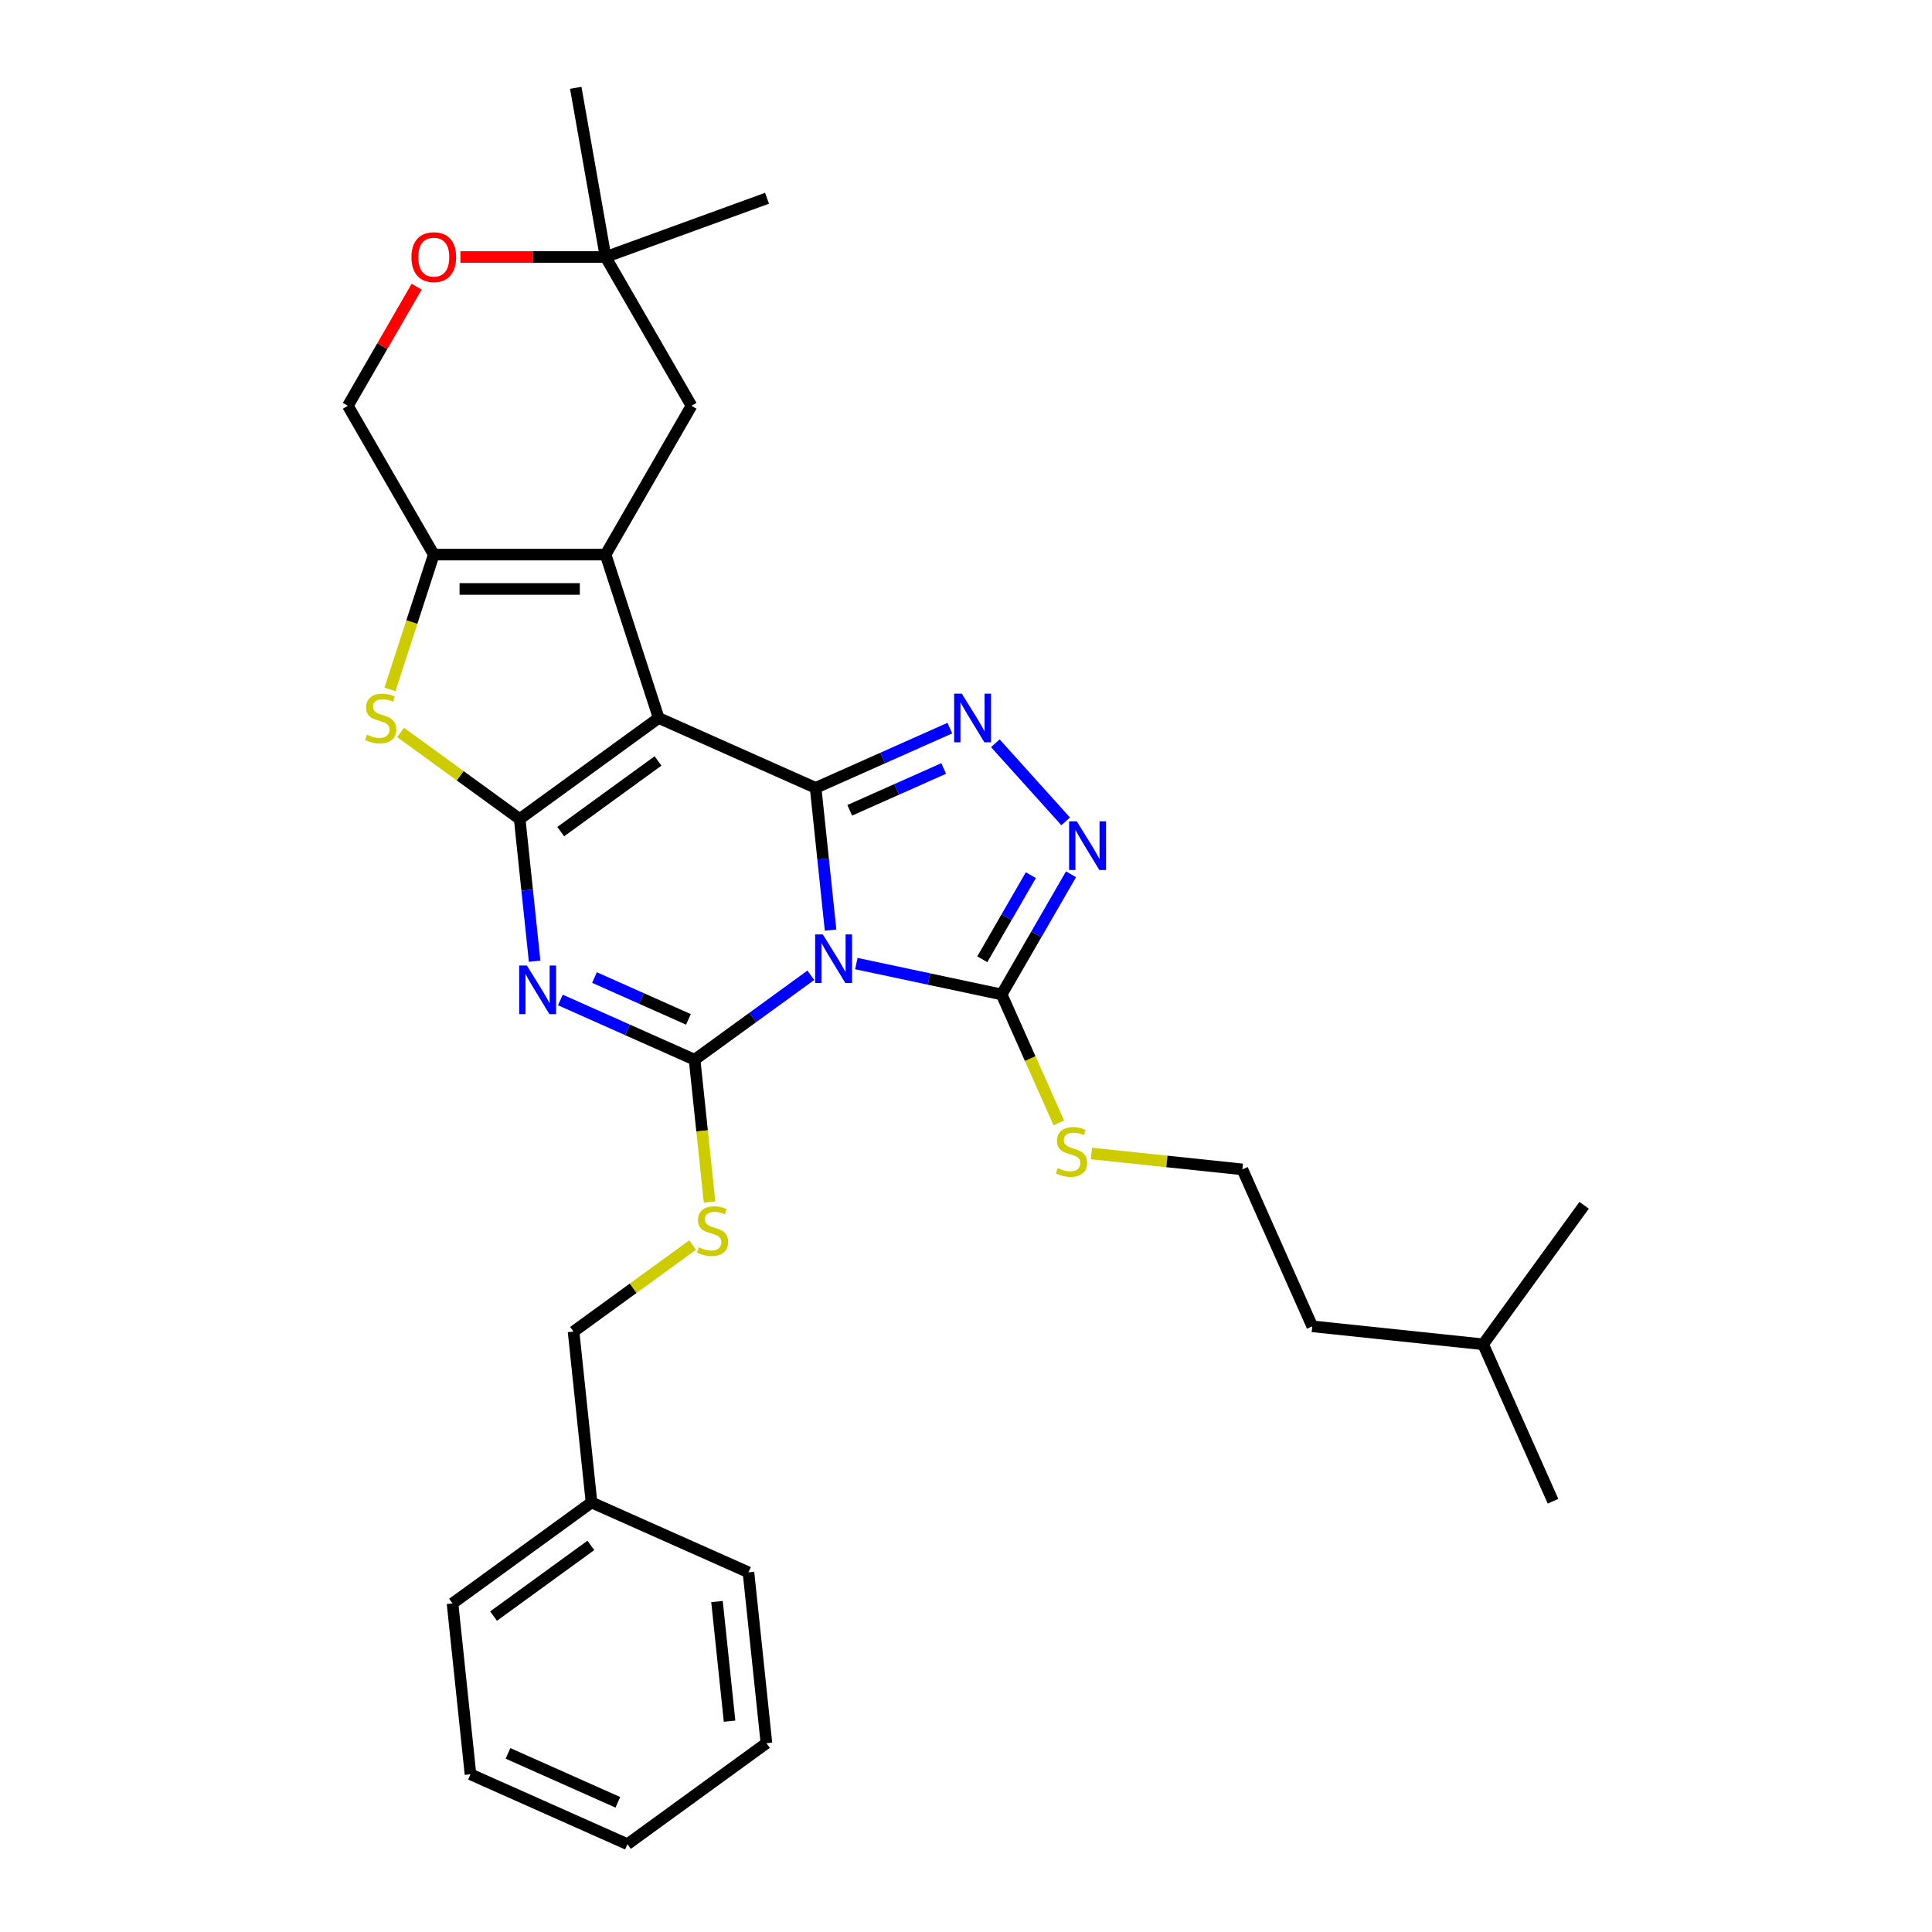 <?xml version='1.0' encoding='iso-8859-1'?>
<svg version='1.1' baseProfile='full'
              xmlns='http://www.w3.org/2000/svg'
                      xmlns:rdkit='http://www.rdkit.org/xml'
                      xmlns:xlink='http://www.w3.org/1999/xlink'
                  xml:space='preserve'
width='1000px' height='1000px' viewBox='0 0 1000 1000'>
<!-- END OF HEADER -->
<rect style='opacity:1.0;fill:#FFFFFF;stroke:none' width='1000' height='1000' x='0' y='0'> </rect>
<path class='bond-1' d='M 429.908,481.428 L 426.039,444.616' style='fill:none;fill-rule:evenodd;stroke:#0000FF;stroke-width:6px;stroke-linecap:butt;stroke-linejoin:miter;stroke-opacity:1' />
<path class='bond-1' d='M 426.039,444.616 L 422.17,407.803' style='fill:none;fill-rule:evenodd;stroke:#000000;stroke-width:6px;stroke-linecap:butt;stroke-linejoin:miter;stroke-opacity:1' />
<path class='bond-3' d='M 419.691,504.798 L 389.606,526.656' style='fill:none;fill-rule:evenodd;stroke:#0000FF;stroke-width:6px;stroke-linecap:butt;stroke-linejoin:miter;stroke-opacity:1' />
<path class='bond-3' d='M 389.606,526.656 L 359.522,548.514' style='fill:none;fill-rule:evenodd;stroke:#000000;stroke-width:6px;stroke-linecap:butt;stroke-linejoin:miter;stroke-opacity:1' />
<path class='bond-7' d='M 443.239,498.746 L 480.845,506.739' style='fill:none;fill-rule:evenodd;stroke:#0000FF;stroke-width:6px;stroke-linecap:butt;stroke-linejoin:miter;stroke-opacity:1' />
<path class='bond-7' d='M 480.845,506.739 L 518.45,514.733' style='fill:none;fill-rule:evenodd;stroke:#000000;stroke-width:6px;stroke-linecap:butt;stroke-linejoin:miter;stroke-opacity:1' />
<path class='bond-0' d='M 340.931,371.633 L 422.17,407.803' style='fill:none;fill-rule:evenodd;stroke:#000000;stroke-width:6px;stroke-linecap:butt;stroke-linejoin:miter;stroke-opacity:1' />
<path class='bond-5' d='M 340.931,371.633 L 313.451,287.058' style='fill:none;fill-rule:evenodd;stroke:#000000;stroke-width:6px;stroke-linecap:butt;stroke-linejoin:miter;stroke-opacity:1' />
<path class='bond-32' d='M 340.931,371.633 L 268.987,423.903' style='fill:none;fill-rule:evenodd;stroke:#000000;stroke-width:6px;stroke-linecap:butt;stroke-linejoin:miter;stroke-opacity:1' />
<path class='bond-32' d='M 340.593,393.862 L 290.232,430.452' style='fill:none;fill-rule:evenodd;stroke:#000000;stroke-width:6px;stroke-linecap:butt;stroke-linejoin:miter;stroke-opacity:1' />
<path class='bond-6' d='M 422.17,407.803 L 456.903,392.339' style='fill:none;fill-rule:evenodd;stroke:#000000;stroke-width:6px;stroke-linecap:butt;stroke-linejoin:miter;stroke-opacity:1' />
<path class='bond-6' d='M 456.903,392.339 L 491.635,376.875' style='fill:none;fill-rule:evenodd;stroke:#0000FF;stroke-width:6px;stroke-linecap:butt;stroke-linejoin:miter;stroke-opacity:1' />
<path class='bond-6' d='M 439.824,419.412 L 464.137,408.587' style='fill:none;fill-rule:evenodd;stroke:#000000;stroke-width:6px;stroke-linecap:butt;stroke-linejoin:miter;stroke-opacity:1' />
<path class='bond-6' d='M 464.137,408.587 L 488.449,397.762' style='fill:none;fill-rule:evenodd;stroke:#0000FF;stroke-width:6px;stroke-linecap:butt;stroke-linejoin:miter;stroke-opacity:1' />
<path class='bond-2' d='M 268.987,423.903 L 272.856,460.716' style='fill:none;fill-rule:evenodd;stroke:#000000;stroke-width:6px;stroke-linecap:butt;stroke-linejoin:miter;stroke-opacity:1' />
<path class='bond-2' d='M 272.856,460.716 L 276.725,497.528' style='fill:none;fill-rule:evenodd;stroke:#0000FF;stroke-width:6px;stroke-linecap:butt;stroke-linejoin:miter;stroke-opacity:1' />
<path class='bond-8' d='M 268.987,423.903 L 238.164,401.509' style='fill:none;fill-rule:evenodd;stroke:#000000;stroke-width:6px;stroke-linecap:butt;stroke-linejoin:miter;stroke-opacity:1' />
<path class='bond-8' d='M 238.164,401.509 L 207.341,379.115' style='fill:none;fill-rule:evenodd;stroke:#CCCC00;stroke-width:6px;stroke-linecap:butt;stroke-linejoin:miter;stroke-opacity:1' />
<path class='bond-4' d='M 359.522,548.514 L 324.789,533.05' style='fill:none;fill-rule:evenodd;stroke:#000000;stroke-width:6px;stroke-linecap:butt;stroke-linejoin:miter;stroke-opacity:1' />
<path class='bond-4' d='M 324.789,533.05 L 290.056,517.586' style='fill:none;fill-rule:evenodd;stroke:#0000FF;stroke-width:6px;stroke-linecap:butt;stroke-linejoin:miter;stroke-opacity:1' />
<path class='bond-4' d='M 356.336,527.627 L 332.023,516.802' style='fill:none;fill-rule:evenodd;stroke:#000000;stroke-width:6px;stroke-linecap:butt;stroke-linejoin:miter;stroke-opacity:1' />
<path class='bond-4' d='M 332.023,516.802 L 307.71,505.977' style='fill:none;fill-rule:evenodd;stroke:#0000FF;stroke-width:6px;stroke-linecap:butt;stroke-linejoin:miter;stroke-opacity:1' />
<path class='bond-11' d='M 359.522,548.514 L 363.393,585.344' style='fill:none;fill-rule:evenodd;stroke:#000000;stroke-width:6px;stroke-linecap:butt;stroke-linejoin:miter;stroke-opacity:1' />
<path class='bond-11' d='M 363.393,585.344 L 367.264,622.174' style='fill:none;fill-rule:evenodd;stroke:#CCCC00;stroke-width:6px;stroke-linecap:butt;stroke-linejoin:miter;stroke-opacity:1' />
<path class='bond-9' d='M 313.451,287.058 L 224.523,287.058' style='fill:none;fill-rule:evenodd;stroke:#000000;stroke-width:6px;stroke-linecap:butt;stroke-linejoin:miter;stroke-opacity:1' />
<path class='bond-9' d='M 300.111,304.843 L 237.862,304.843' style='fill:none;fill-rule:evenodd;stroke:#000000;stroke-width:6px;stroke-linecap:butt;stroke-linejoin:miter;stroke-opacity:1' />
<path class='bond-12' d='M 313.451,287.058 L 357.914,210.045' style='fill:none;fill-rule:evenodd;stroke:#000000;stroke-width:6px;stroke-linecap:butt;stroke-linejoin:miter;stroke-opacity:1' />
<path class='bond-31' d='M 515.183,384.709 L 551.579,425.131' style='fill:none;fill-rule:evenodd;stroke:#0000FF;stroke-width:6px;stroke-linecap:butt;stroke-linejoin:miter;stroke-opacity:1' />
<path class='bond-10' d='M 518.45,514.733 L 536.405,483.633' style='fill:none;fill-rule:evenodd;stroke:#000000;stroke-width:6px;stroke-linecap:butt;stroke-linejoin:miter;stroke-opacity:1' />
<path class='bond-10' d='M 536.405,483.633 L 554.36,452.534' style='fill:none;fill-rule:evenodd;stroke:#0000FF;stroke-width:6px;stroke-linecap:butt;stroke-linejoin:miter;stroke-opacity:1' />
<path class='bond-10' d='M 508.433,496.51 L 521.002,474.741' style='fill:none;fill-rule:evenodd;stroke:#000000;stroke-width:6px;stroke-linecap:butt;stroke-linejoin:miter;stroke-opacity:1' />
<path class='bond-10' d='M 521.002,474.741 L 533.571,452.971' style='fill:none;fill-rule:evenodd;stroke:#0000FF;stroke-width:6px;stroke-linecap:butt;stroke-linejoin:miter;stroke-opacity:1' />
<path class='bond-16' d='M 518.45,514.733 L 533.244,547.962' style='fill:none;fill-rule:evenodd;stroke:#000000;stroke-width:6px;stroke-linecap:butt;stroke-linejoin:miter;stroke-opacity:1' />
<path class='bond-16' d='M 533.244,547.962 L 548.039,581.192' style='fill:none;fill-rule:evenodd;stroke:#CCCC00;stroke-width:6px;stroke-linecap:butt;stroke-linejoin:miter;stroke-opacity:1' />
<path class='bond-33' d='M 201.845,356.853 L 213.184,321.956' style='fill:none;fill-rule:evenodd;stroke:#CCCC00;stroke-width:6px;stroke-linecap:butt;stroke-linejoin:miter;stroke-opacity:1' />
<path class='bond-33' d='M 213.184,321.956 L 224.523,287.058' style='fill:none;fill-rule:evenodd;stroke:#000000;stroke-width:6px;stroke-linecap:butt;stroke-linejoin:miter;stroke-opacity:1' />
<path class='bond-15' d='M 224.523,287.058 L 180.059,210.045' style='fill:none;fill-rule:evenodd;stroke:#000000;stroke-width:6px;stroke-linecap:butt;stroke-linejoin:miter;stroke-opacity:1' />
<path class='bond-17' d='M 358.519,644.436 L 327.696,666.83' style='fill:none;fill-rule:evenodd;stroke:#CCCC00;stroke-width:6px;stroke-linecap:butt;stroke-linejoin:miter;stroke-opacity:1' />
<path class='bond-17' d='M 327.696,666.83 L 296.873,689.224' style='fill:none;fill-rule:evenodd;stroke:#000000;stroke-width:6px;stroke-linecap:butt;stroke-linejoin:miter;stroke-opacity:1' />
<path class='bond-14' d='M 357.914,210.045 L 313.451,133.031' style='fill:none;fill-rule:evenodd;stroke:#000000;stroke-width:6px;stroke-linecap:butt;stroke-linejoin:miter;stroke-opacity:1' />
<path class='bond-13' d='M 238.307,133.031 L 275.879,133.031' style='fill:none;fill-rule:evenodd;stroke:#FF0000;stroke-width:6px;stroke-linecap:butt;stroke-linejoin:miter;stroke-opacity:1' />
<path class='bond-13' d='M 275.879,133.031 L 313.451,133.031' style='fill:none;fill-rule:evenodd;stroke:#000000;stroke-width:6px;stroke-linecap:butt;stroke-linejoin:miter;stroke-opacity:1' />
<path class='bond-34' d='M 215.661,148.38 L 197.86,179.212' style='fill:none;fill-rule:evenodd;stroke:#FF0000;stroke-width:6px;stroke-linecap:butt;stroke-linejoin:miter;stroke-opacity:1' />
<path class='bond-34' d='M 197.86,179.212 L 180.059,210.045' style='fill:none;fill-rule:evenodd;stroke:#000000;stroke-width:6px;stroke-linecap:butt;stroke-linejoin:miter;stroke-opacity:1' />
<path class='bond-20' d='M 313.451,133.031 L 298.008,45.455' style='fill:none;fill-rule:evenodd;stroke:#000000;stroke-width:6px;stroke-linecap:butt;stroke-linejoin:miter;stroke-opacity:1' />
<path class='bond-21' d='M 313.451,133.031 L 397.015,102.616' style='fill:none;fill-rule:evenodd;stroke:#000000;stroke-width:6px;stroke-linecap:butt;stroke-linejoin:miter;stroke-opacity:1' />
<path class='bond-18' d='M 564.917,597.054 L 603.989,601.161' style='fill:none;fill-rule:evenodd;stroke:#CCCC00;stroke-width:6px;stroke-linecap:butt;stroke-linejoin:miter;stroke-opacity:1' />
<path class='bond-18' d='M 603.989,601.161 L 643.06,605.267' style='fill:none;fill-rule:evenodd;stroke:#000000;stroke-width:6px;stroke-linecap:butt;stroke-linejoin:miter;stroke-opacity:1' />
<path class='bond-19' d='M 296.873,689.224 L 306.169,777.665' style='fill:none;fill-rule:evenodd;stroke:#000000;stroke-width:6px;stroke-linecap:butt;stroke-linejoin:miter;stroke-opacity:1' />
<path class='bond-22' d='M 643.06,605.267 L 679.23,686.507' style='fill:none;fill-rule:evenodd;stroke:#000000;stroke-width:6px;stroke-linecap:butt;stroke-linejoin:miter;stroke-opacity:1' />
<path class='bond-24' d='M 306.169,777.665 L 234.225,829.935' style='fill:none;fill-rule:evenodd;stroke:#000000;stroke-width:6px;stroke-linecap:butt;stroke-linejoin:miter;stroke-opacity:1' />
<path class='bond-24' d='M 305.831,799.894 L 255.47,836.483' style='fill:none;fill-rule:evenodd;stroke:#000000;stroke-width:6px;stroke-linecap:butt;stroke-linejoin:miter;stroke-opacity:1' />
<path class='bond-25' d='M 306.169,777.665 L 387.408,813.835' style='fill:none;fill-rule:evenodd;stroke:#000000;stroke-width:6px;stroke-linecap:butt;stroke-linejoin:miter;stroke-opacity:1' />
<path class='bond-23' d='M 679.23,686.507 L 767.67,695.802' style='fill:none;fill-rule:evenodd;stroke:#000000;stroke-width:6px;stroke-linecap:butt;stroke-linejoin:miter;stroke-opacity:1' />
<path class='bond-26' d='M 767.67,695.802 L 803.841,777.041' style='fill:none;fill-rule:evenodd;stroke:#000000;stroke-width:6px;stroke-linecap:butt;stroke-linejoin:miter;stroke-opacity:1' />
<path class='bond-27' d='M 767.67,695.802 L 819.941,623.858' style='fill:none;fill-rule:evenodd;stroke:#000000;stroke-width:6px;stroke-linecap:butt;stroke-linejoin:miter;stroke-opacity:1' />
<path class='bond-29' d='M 234.225,829.935 L 243.52,918.375' style='fill:none;fill-rule:evenodd;stroke:#000000;stroke-width:6px;stroke-linecap:butt;stroke-linejoin:miter;stroke-opacity:1' />
<path class='bond-28' d='M 387.408,813.835 L 396.703,902.275' style='fill:none;fill-rule:evenodd;stroke:#000000;stroke-width:6px;stroke-linecap:butt;stroke-linejoin:miter;stroke-opacity:1' />
<path class='bond-28' d='M 371.114,828.96 L 377.621,890.868' style='fill:none;fill-rule:evenodd;stroke:#000000;stroke-width:6px;stroke-linecap:butt;stroke-linejoin:miter;stroke-opacity:1' />
<path class='bond-30' d='M 396.703,902.275 L 324.759,954.545' style='fill:none;fill-rule:evenodd;stroke:#000000;stroke-width:6px;stroke-linecap:butt;stroke-linejoin:miter;stroke-opacity:1' />
<path class='bond-35' d='M 243.52,918.375 L 324.759,954.545' style='fill:none;fill-rule:evenodd;stroke:#000000;stroke-width:6px;stroke-linecap:butt;stroke-linejoin:miter;stroke-opacity:1' />
<path class='bond-35' d='M 262.94,907.553 L 319.808,932.872' style='fill:none;fill-rule:evenodd;stroke:#000000;stroke-width:6px;stroke-linecap:butt;stroke-linejoin:miter;stroke-opacity:1' />
<path  class='atom-0' d='M 425.899 483.651
L 434.151 496.99
Q 434.969 498.307, 436.285 500.69
Q 437.601 503.073, 437.673 503.215
L 437.673 483.651
L 441.016 483.651
L 441.016 508.836
L 437.566 508.836
L 428.709 494.252
Q 427.677 492.544, 426.574 490.588
Q 425.507 488.631, 425.187 488.027
L 425.187 508.836
L 421.915 508.836
L 421.915 483.651
L 425.899 483.651
' fill='#0000FF'/>
<path  class='atom-5' d='M 272.715 499.752
L 280.968 513.091
Q 281.786 514.407, 283.102 516.79
Q 284.418 519.173, 284.489 519.316
L 284.489 499.752
L 287.833 499.752
L 287.833 524.936
L 284.383 524.936
L 275.525 510.352
Q 274.494 508.644, 273.391 506.688
Q 272.324 504.732, 272.004 504.127
L 272.004 524.936
L 268.731 524.936
L 268.731 499.752
L 272.715 499.752
' fill='#0000FF'/>
<path  class='atom-7' d='M 497.842 359.041
L 506.095 372.38
Q 506.913 373.696, 508.229 376.079
Q 509.545 378.463, 509.616 378.605
L 509.616 359.041
L 512.96 359.041
L 512.96 384.225
L 509.51 384.225
L 500.653 369.641
Q 499.621 367.934, 498.518 365.977
Q 497.451 364.021, 497.131 363.416
L 497.131 384.225
L 493.858 384.225
L 493.858 359.041
L 497.842 359.041
' fill='#0000FF'/>
<path  class='atom-9' d='M 189.929 380.277
Q 190.213 380.384, 191.387 380.882
Q 192.561 381.38, 193.842 381.7
Q 195.158 381.984, 196.438 381.984
Q 198.821 381.984, 200.209 380.846
Q 201.596 379.672, 201.596 377.645
Q 201.596 376.257, 200.885 375.404
Q 200.209 374.55, 199.142 374.087
Q 198.074 373.625, 196.296 373.091
Q 194.055 372.416, 192.703 371.775
Q 191.387 371.135, 190.427 369.783
Q 189.502 368.432, 189.502 366.155
Q 189.502 362.989, 191.636 361.033
Q 193.806 359.077, 198.074 359.077
Q 200.991 359.077, 204.299 360.464
L 203.481 363.203
Q 200.458 361.958, 198.181 361.958
Q 195.727 361.958, 194.375 362.989
Q 193.023 363.985, 193.059 365.728
Q 193.059 367.08, 193.735 367.898
Q 194.446 368.716, 195.442 369.179
Q 196.474 369.641, 198.181 370.175
Q 200.458 370.886, 201.809 371.598
Q 203.161 372.309, 204.122 373.767
Q 205.118 375.19, 205.118 377.645
Q 205.118 381.131, 202.77 383.016
Q 200.458 384.865, 196.58 384.865
Q 194.34 384.865, 192.632 384.367
Q 190.96 383.905, 188.968 383.087
L 189.929 380.277
' fill='#CCCC00'/>
<path  class='atom-11' d='M 557.347 425.127
L 565.599 438.466
Q 566.417 439.782, 567.733 442.165
Q 569.049 444.549, 569.121 444.691
L 569.121 425.127
L 572.464 425.127
L 572.464 450.311
L 569.014 450.311
L 560.157 435.727
Q 559.125 434.02, 558.022 432.063
Q 556.955 430.107, 556.635 429.502
L 556.635 450.311
L 553.363 450.311
L 553.363 425.127
L 557.347 425.127
' fill='#0000FF'/>
<path  class='atom-12' d='M 361.703 645.598
Q 361.987 645.705, 363.161 646.203
Q 364.335 646.701, 365.616 647.021
Q 366.932 647.305, 368.212 647.305
Q 370.596 647.305, 371.983 646.167
Q 373.37 644.993, 373.37 642.966
Q 373.37 641.578, 372.659 640.725
Q 371.983 639.871, 370.916 639.409
Q 369.849 638.946, 368.07 638.413
Q 365.829 637.737, 364.477 637.096
Q 363.161 636.456, 362.201 635.104
Q 361.276 633.753, 361.276 631.476
Q 361.276 628.31, 363.41 626.354
Q 365.58 624.398, 369.849 624.398
Q 372.765 624.398, 376.073 625.785
L 375.255 628.524
Q 372.232 627.279, 369.955 627.279
Q 367.501 627.279, 366.149 628.31
Q 364.797 629.306, 364.833 631.049
Q 364.833 632.401, 365.509 633.219
Q 366.22 634.037, 367.216 634.5
Q 368.248 634.962, 369.955 635.496
Q 372.232 636.207, 373.584 636.919
Q 374.935 637.63, 375.896 639.088
Q 376.892 640.511, 376.892 642.966
Q 376.892 646.452, 374.544 648.337
Q 372.232 650.187, 368.355 650.187
Q 366.114 650.187, 364.406 649.689
Q 362.734 649.226, 360.742 648.408
L 361.703 645.598
' fill='#CCCC00'/>
<path  class='atom-14' d='M 212.962 133.102
Q 212.962 127.055, 215.95 123.676
Q 218.938 120.297, 224.523 120.297
Q 230.108 120.297, 233.096 123.676
Q 236.084 127.055, 236.084 133.102
Q 236.084 139.22, 233.06 142.706
Q 230.037 146.157, 224.523 146.157
Q 218.974 146.157, 215.95 142.706
Q 212.962 139.256, 212.962 133.102
M 224.523 143.311
Q 228.365 143.311, 230.428 140.75
Q 232.526 138.153, 232.526 133.102
Q 232.526 128.158, 230.428 125.668
Q 228.365 123.142, 224.523 123.142
Q 220.681 123.142, 218.583 125.632
Q 216.52 128.122, 216.52 133.102
Q 216.52 138.189, 218.583 140.75
Q 220.681 143.311, 224.523 143.311
' fill='#FF0000'/>
<path  class='atom-17' d='M 547.505 604.616
Q 547.79 604.722, 548.964 605.22
Q 550.138 605.718, 551.418 606.038
Q 552.734 606.323, 554.015 606.323
Q 556.398 606.323, 557.786 605.185
Q 559.173 604.011, 559.173 601.983
Q 559.173 600.596, 558.461 599.742
Q 557.786 598.889, 556.718 598.426
Q 555.651 597.964, 553.873 597.43
Q 551.632 596.754, 550.28 596.114
Q 548.964 595.474, 548.003 594.122
Q 547.079 592.77, 547.079 590.494
Q 547.079 587.328, 549.213 585.372
Q 551.383 583.415, 555.651 583.415
Q 558.568 583.415, 561.876 584.803
L 561.058 587.542
Q 558.035 586.297, 555.758 586.297
Q 553.304 586.297, 551.952 587.328
Q 550.6 588.324, 550.636 590.067
Q 550.636 591.419, 551.312 592.237
Q 552.023 593.055, 553.019 593.517
Q 554.051 593.98, 555.758 594.513
Q 558.035 595.225, 559.386 595.936
Q 560.738 596.648, 561.698 598.106
Q 562.694 599.529, 562.694 601.983
Q 562.694 605.469, 560.347 607.355
Q 558.035 609.204, 554.157 609.204
Q 551.916 609.204, 550.209 608.706
Q 548.537 608.244, 546.545 607.426
L 547.505 604.616
' fill='#CCCC00'/>
</svg>
